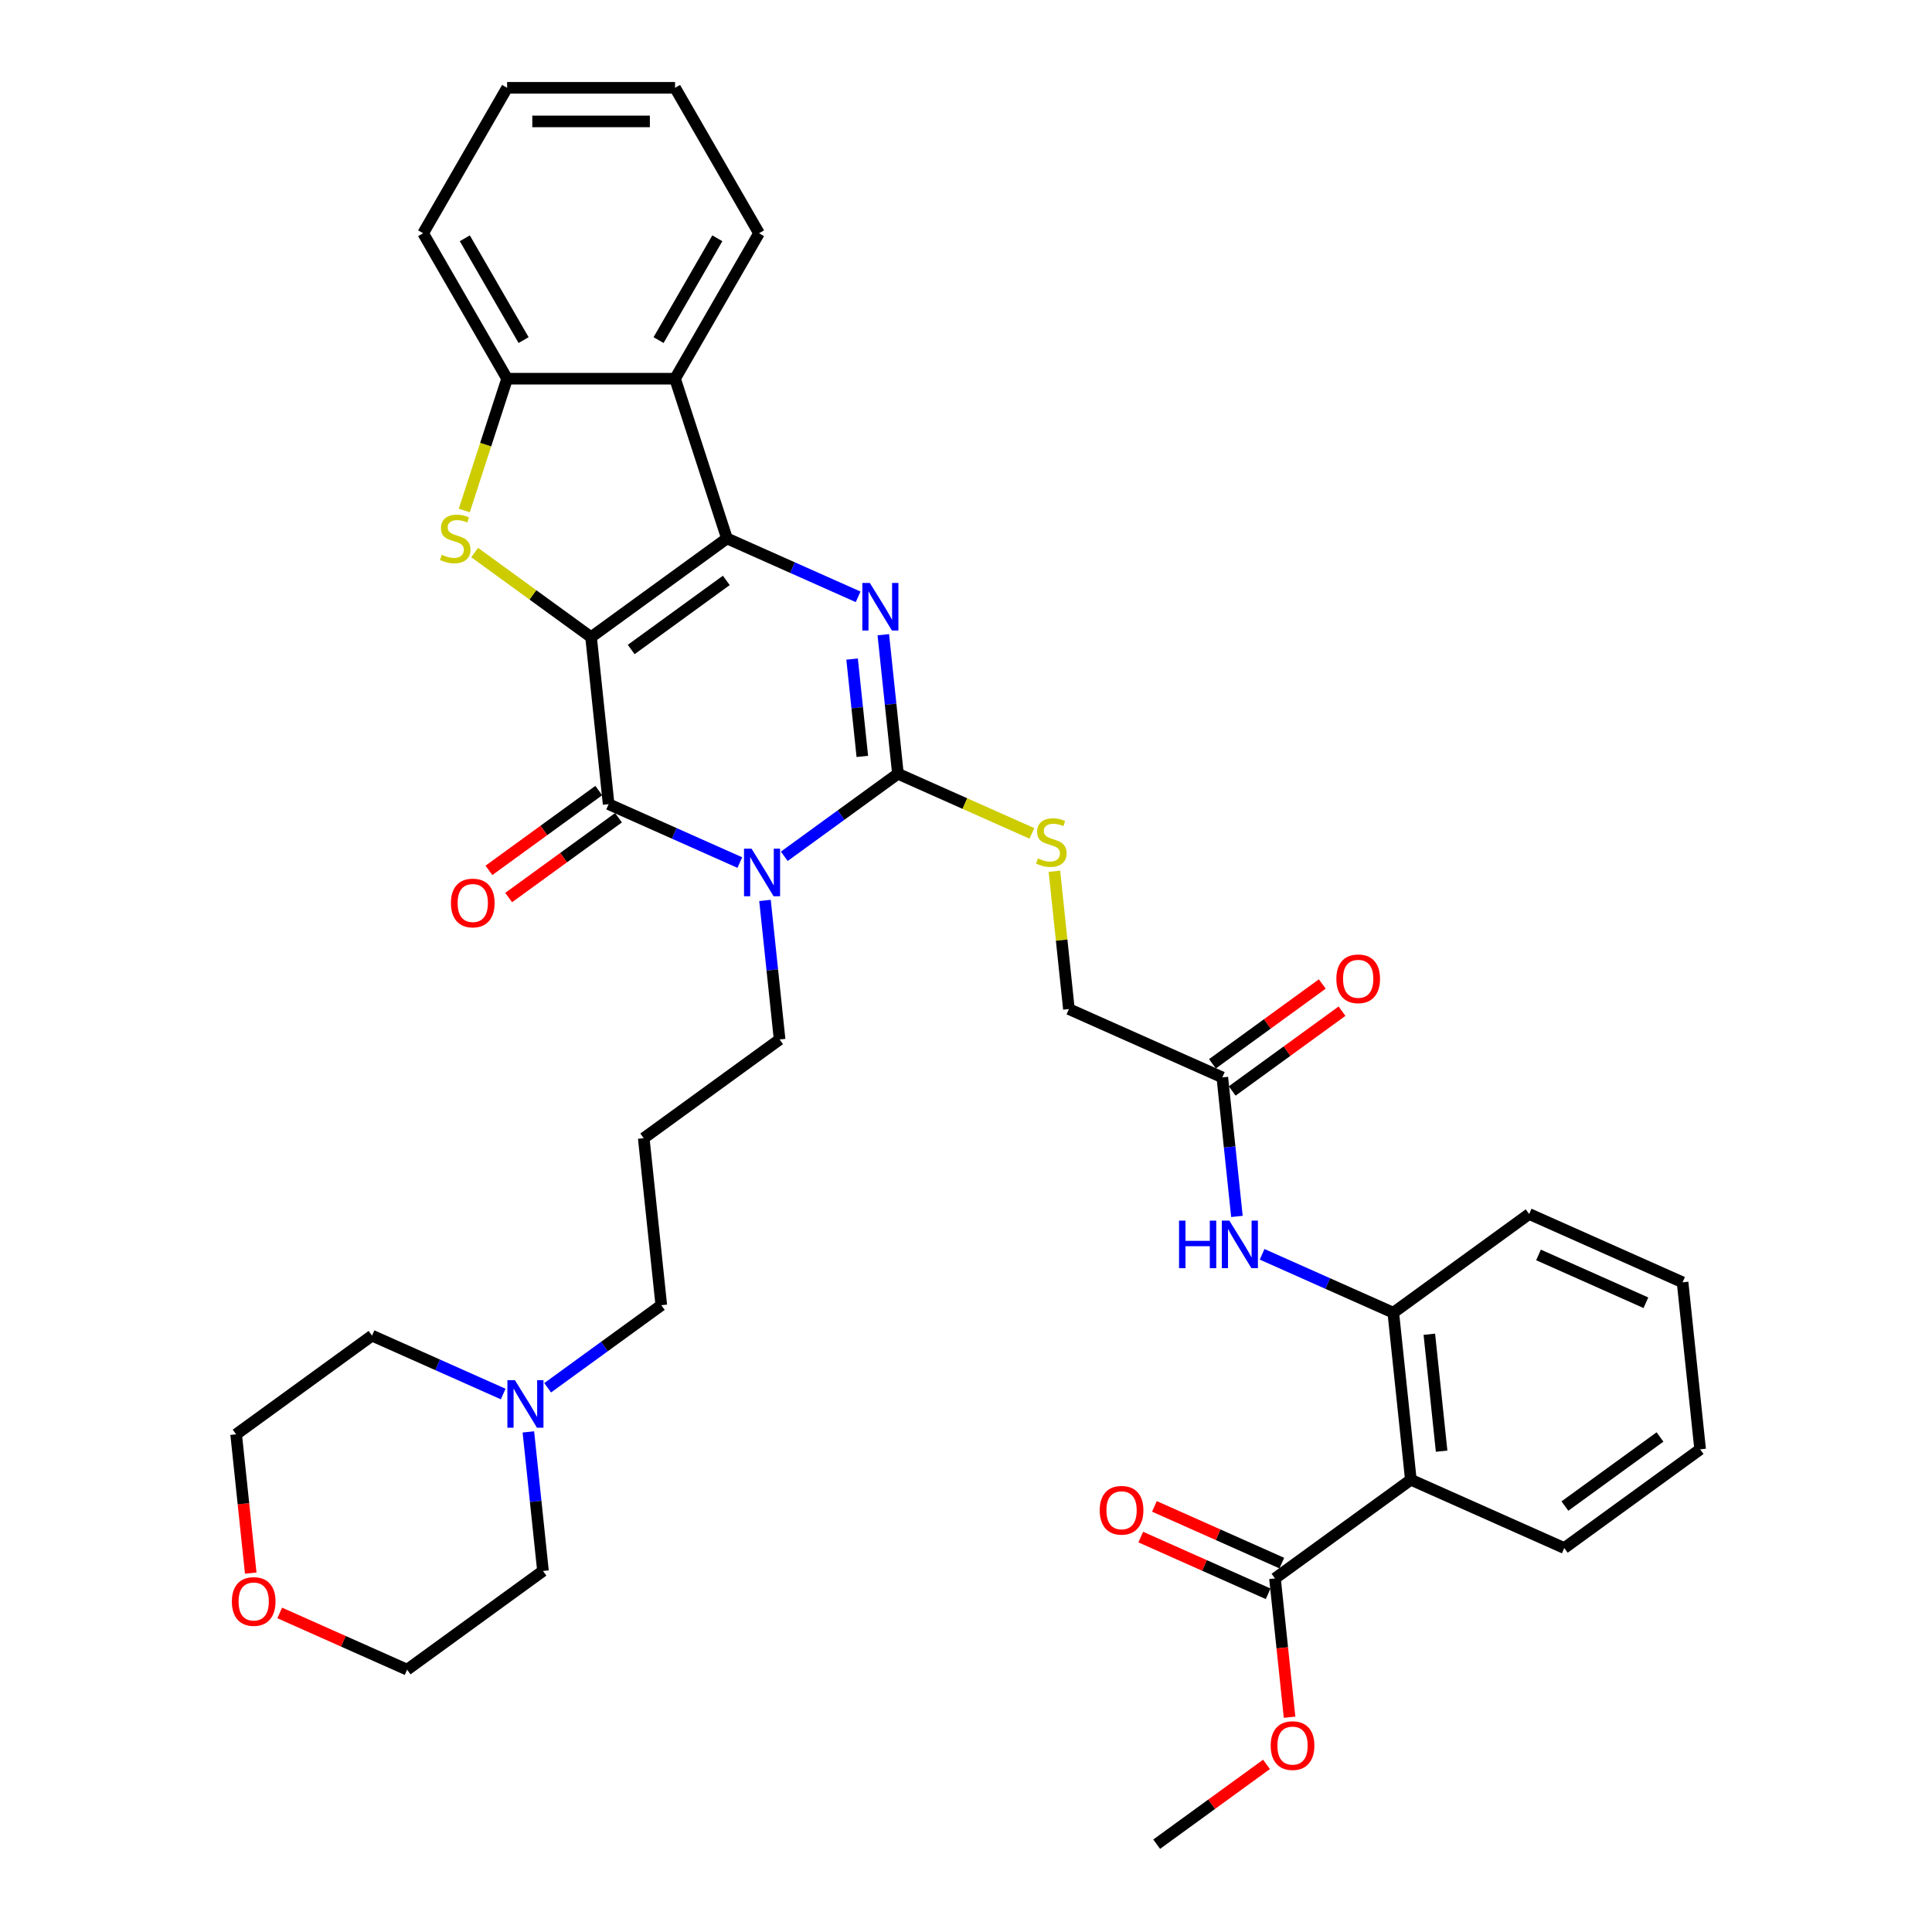 <?xml version='1.0' encoding='iso-8859-1'?>
<svg version='1.1' baseProfile='full'
              xmlns='http://www.w3.org/2000/svg'
                      xmlns:rdkit='http://www.rdkit.org/xml'
                      xmlns:xlink='http://www.w3.org/1999/xlink'
                  xml:space='preserve'
width='1000px' height='1000px' viewBox='0 0 1000 1000'>
<!-- END OF HEADER -->
<rect style='opacity:1.0;fill:#FFFFFF;stroke:none' width='1000' height='1000' x='0' y='0'> </rect>
<path class='bond-0' d='M 305.941,329.78 L 376.265,278.686' style='fill:none;fill-rule:evenodd;stroke:#000000;stroke-width:6px;stroke-linecap:butt;stroke-linejoin:miter;stroke-opacity:1' />
<path class='bond-0' d='M 326.708,336.181 L 375.935,300.415' style='fill:none;fill-rule:evenodd;stroke:#000000;stroke-width:6px;stroke-linecap:butt;stroke-linejoin:miter;stroke-opacity:1' />
<path class='bond-2' d='M 305.941,329.78 L 315.027,416.229' style='fill:none;fill-rule:evenodd;stroke:#000000;stroke-width:6px;stroke-linecap:butt;stroke-linejoin:miter;stroke-opacity:1' />
<path class='bond-5' d='M 305.941,329.78 L 275.811,307.89' style='fill:none;fill-rule:evenodd;stroke:#000000;stroke-width:6px;stroke-linecap:butt;stroke-linejoin:miter;stroke-opacity:1' />
<path class='bond-5' d='M 275.811,307.89 L 245.682,285.999' style='fill:none;fill-rule:evenodd;stroke:#CCCC00;stroke-width:6px;stroke-linecap:butt;stroke-linejoin:miter;stroke-opacity:1' />
<path class='bond-3' d='M 376.265,278.686 L 410.216,293.802' style='fill:none;fill-rule:evenodd;stroke:#000000;stroke-width:6px;stroke-linecap:butt;stroke-linejoin:miter;stroke-opacity:1' />
<path class='bond-3' d='M 410.216,293.802 L 444.167,308.918' style='fill:none;fill-rule:evenodd;stroke:#0000FF;stroke-width:6px;stroke-linecap:butt;stroke-linejoin:miter;stroke-opacity:1' />
<path class='bond-6' d='M 376.265,278.686 L 349.404,196.015' style='fill:none;fill-rule:evenodd;stroke:#000000;stroke-width:6px;stroke-linecap:butt;stroke-linejoin:miter;stroke-opacity:1' />
<path class='bond-1' d='M 382.929,446.461 L 348.978,431.345' style='fill:none;fill-rule:evenodd;stroke:#0000FF;stroke-width:6px;stroke-linecap:butt;stroke-linejoin:miter;stroke-opacity:1' />
<path class='bond-1' d='M 348.978,431.345 L 315.027,416.229' style='fill:none;fill-rule:evenodd;stroke:#000000;stroke-width:6px;stroke-linecap:butt;stroke-linejoin:miter;stroke-opacity:1' />
<path class='bond-4' d='M 405.947,443.224 L 435.354,421.858' style='fill:none;fill-rule:evenodd;stroke:#0000FF;stroke-width:6px;stroke-linecap:butt;stroke-linejoin:miter;stroke-opacity:1' />
<path class='bond-4' d='M 435.354,421.858 L 464.762,400.492' style='fill:none;fill-rule:evenodd;stroke:#000000;stroke-width:6px;stroke-linecap:butt;stroke-linejoin:miter;stroke-opacity:1' />
<path class='bond-17' d='M 395.96,466.067 L 399.742,502.051' style='fill:none;fill-rule:evenodd;stroke:#0000FF;stroke-width:6px;stroke-linecap:butt;stroke-linejoin:miter;stroke-opacity:1' />
<path class='bond-17' d='M 399.742,502.051 L 403.524,538.035' style='fill:none;fill-rule:evenodd;stroke:#000000;stroke-width:6px;stroke-linecap:butt;stroke-linejoin:miter;stroke-opacity:1' />
<path class='bond-14' d='M 309.918,409.197 L 281.492,429.849' style='fill:none;fill-rule:evenodd;stroke:#000000;stroke-width:6px;stroke-linecap:butt;stroke-linejoin:miter;stroke-opacity:1' />
<path class='bond-14' d='M 281.492,429.849 L 253.067,450.502' style='fill:none;fill-rule:evenodd;stroke:#FF0000;stroke-width:6px;stroke-linecap:butt;stroke-linejoin:miter;stroke-opacity:1' />
<path class='bond-14' d='M 320.136,423.262 L 291.711,443.914' style='fill:none;fill-rule:evenodd;stroke:#000000;stroke-width:6px;stroke-linecap:butt;stroke-linejoin:miter;stroke-opacity:1' />
<path class='bond-14' d='M 291.711,443.914 L 263.285,464.566' style='fill:none;fill-rule:evenodd;stroke:#FF0000;stroke-width:6px;stroke-linecap:butt;stroke-linejoin:miter;stroke-opacity:1' />
<path class='bond-38' d='M 457.198,328.524 L 460.98,364.508' style='fill:none;fill-rule:evenodd;stroke:#0000FF;stroke-width:6px;stroke-linecap:butt;stroke-linejoin:miter;stroke-opacity:1' />
<path class='bond-38' d='M 460.98,364.508 L 464.762,400.492' style='fill:none;fill-rule:evenodd;stroke:#000000;stroke-width:6px;stroke-linecap:butt;stroke-linejoin:miter;stroke-opacity:1' />
<path class='bond-38' d='M 441.043,341.136 L 443.69,366.325' style='fill:none;fill-rule:evenodd;stroke:#0000FF;stroke-width:6px;stroke-linecap:butt;stroke-linejoin:miter;stroke-opacity:1' />
<path class='bond-38' d='M 443.69,366.325 L 446.338,391.514' style='fill:none;fill-rule:evenodd;stroke:#000000;stroke-width:6px;stroke-linecap:butt;stroke-linejoin:miter;stroke-opacity:1' />
<path class='bond-11' d='M 464.762,400.492 L 499.435,415.929' style='fill:none;fill-rule:evenodd;stroke:#000000;stroke-width:6px;stroke-linecap:butt;stroke-linejoin:miter;stroke-opacity:1' />
<path class='bond-11' d='M 499.435,415.929 L 534.107,431.366' style='fill:none;fill-rule:evenodd;stroke:#CCCC00;stroke-width:6px;stroke-linecap:butt;stroke-linejoin:miter;stroke-opacity:1' />
<path class='bond-8' d='M 240.31,264.239 L 251.394,230.127' style='fill:none;fill-rule:evenodd;stroke:#CCCC00;stroke-width:6px;stroke-linecap:butt;stroke-linejoin:miter;stroke-opacity:1' />
<path class='bond-8' d='M 251.394,230.127 L 262.478,196.015' style='fill:none;fill-rule:evenodd;stroke:#000000;stroke-width:6px;stroke-linecap:butt;stroke-linejoin:miter;stroke-opacity:1' />
<path class='bond-24' d='M 349.404,196.015 L 392.867,120.735' style='fill:none;fill-rule:evenodd;stroke:#000000;stroke-width:6px;stroke-linecap:butt;stroke-linejoin:miter;stroke-opacity:1' />
<path class='bond-24' d='M 340.867,176.03 L 371.291,123.334' style='fill:none;fill-rule:evenodd;stroke:#000000;stroke-width:6px;stroke-linecap:butt;stroke-linejoin:miter;stroke-opacity:1' />
<path class='bond-37' d='M 349.404,196.015 L 262.478,196.015' style='fill:none;fill-rule:evenodd;stroke:#000000;stroke-width:6px;stroke-linecap:butt;stroke-linejoin:miter;stroke-opacity:1' />
<path class='bond-7' d='M 730.253,765.908 L 721.167,679.459' style='fill:none;fill-rule:evenodd;stroke:#000000;stroke-width:6px;stroke-linecap:butt;stroke-linejoin:miter;stroke-opacity:1' />
<path class='bond-7' d='M 746.18,751.124 L 739.82,690.609' style='fill:none;fill-rule:evenodd;stroke:#000000;stroke-width:6px;stroke-linecap:butt;stroke-linejoin:miter;stroke-opacity:1' />
<path class='bond-10' d='M 730.253,765.908 L 659.929,817.002' style='fill:none;fill-rule:evenodd;stroke:#000000;stroke-width:6px;stroke-linecap:butt;stroke-linejoin:miter;stroke-opacity:1' />
<path class='bond-25' d='M 730.253,765.908 L 809.664,801.264' style='fill:none;fill-rule:evenodd;stroke:#000000;stroke-width:6px;stroke-linecap:butt;stroke-linejoin:miter;stroke-opacity:1' />
<path class='bond-26' d='M 262.478,196.015 L 219.015,120.735' style='fill:none;fill-rule:evenodd;stroke:#000000;stroke-width:6px;stroke-linecap:butt;stroke-linejoin:miter;stroke-opacity:1' />
<path class='bond-26' d='M 271.014,176.03 L 240.59,123.334' style='fill:none;fill-rule:evenodd;stroke:#000000;stroke-width:6px;stroke-linecap:butt;stroke-linejoin:miter;stroke-opacity:1' />
<path class='bond-9' d='M 721.167,679.459 L 687.216,664.343' style='fill:none;fill-rule:evenodd;stroke:#000000;stroke-width:6px;stroke-linecap:butt;stroke-linejoin:miter;stroke-opacity:1' />
<path class='bond-9' d='M 687.216,664.343 L 653.265,649.227' style='fill:none;fill-rule:evenodd;stroke:#0000FF;stroke-width:6px;stroke-linecap:butt;stroke-linejoin:miter;stroke-opacity:1' />
<path class='bond-27' d='M 721.167,679.459 L 791.491,628.365' style='fill:none;fill-rule:evenodd;stroke:#000000;stroke-width:6px;stroke-linecap:butt;stroke-linejoin:miter;stroke-opacity:1' />
<path class='bond-16' d='M 663.464,809.061 L 630.495,794.382' style='fill:none;fill-rule:evenodd;stroke:#000000;stroke-width:6px;stroke-linecap:butt;stroke-linejoin:miter;stroke-opacity:1' />
<path class='bond-16' d='M 630.495,794.382 L 597.527,779.704' style='fill:none;fill-rule:evenodd;stroke:#FF0000;stroke-width:6px;stroke-linecap:butt;stroke-linejoin:miter;stroke-opacity:1' />
<path class='bond-16' d='M 656.393,824.943 L 623.424,810.265' style='fill:none;fill-rule:evenodd;stroke:#000000;stroke-width:6px;stroke-linecap:butt;stroke-linejoin:miter;stroke-opacity:1' />
<path class='bond-16' d='M 623.424,810.265 L 590.456,795.586' style='fill:none;fill-rule:evenodd;stroke:#FF0000;stroke-width:6px;stroke-linecap:butt;stroke-linejoin:miter;stroke-opacity:1' />
<path class='bond-22' d='M 659.929,817.002 L 663.703,852.916' style='fill:none;fill-rule:evenodd;stroke:#000000;stroke-width:6px;stroke-linecap:butt;stroke-linejoin:miter;stroke-opacity:1' />
<path class='bond-22' d='M 663.703,852.916 L 667.478,888.831' style='fill:none;fill-rule:evenodd;stroke:#FF0000;stroke-width:6px;stroke-linecap:butt;stroke-linejoin:miter;stroke-opacity:1' />
<path class='bond-19' d='M 545.761,450.955 L 549.51,486.626' style='fill:none;fill-rule:evenodd;stroke:#CCCC00;stroke-width:6px;stroke-linecap:butt;stroke-linejoin:miter;stroke-opacity:1' />
<path class='bond-19' d='M 549.51,486.626 L 553.259,522.297' style='fill:none;fill-rule:evenodd;stroke:#000000;stroke-width:6px;stroke-linecap:butt;stroke-linejoin:miter;stroke-opacity:1' />
<path class='bond-12' d='M 640.234,629.621 L 636.452,593.637' style='fill:none;fill-rule:evenodd;stroke:#0000FF;stroke-width:6px;stroke-linecap:butt;stroke-linejoin:miter;stroke-opacity:1' />
<path class='bond-12' d='M 636.452,593.637 L 632.67,557.653' style='fill:none;fill-rule:evenodd;stroke:#000000;stroke-width:6px;stroke-linecap:butt;stroke-linejoin:miter;stroke-opacity:1' />
<path class='bond-13' d='M 632.67,557.653 L 553.259,522.297' style='fill:none;fill-rule:evenodd;stroke:#000000;stroke-width:6px;stroke-linecap:butt;stroke-linejoin:miter;stroke-opacity:1' />
<path class='bond-18' d='M 637.779,564.686 L 666.205,544.033' style='fill:none;fill-rule:evenodd;stroke:#000000;stroke-width:6px;stroke-linecap:butt;stroke-linejoin:miter;stroke-opacity:1' />
<path class='bond-18' d='M 666.205,544.033 L 694.63,523.381' style='fill:none;fill-rule:evenodd;stroke:#FF0000;stroke-width:6px;stroke-linecap:butt;stroke-linejoin:miter;stroke-opacity:1' />
<path class='bond-18' d='M 627.56,550.621 L 655.986,529.968' style='fill:none;fill-rule:evenodd;stroke:#000000;stroke-width:6px;stroke-linecap:butt;stroke-linejoin:miter;stroke-opacity:1' />
<path class='bond-18' d='M 655.986,529.968 L 684.411,509.316' style='fill:none;fill-rule:evenodd;stroke:#FF0000;stroke-width:6px;stroke-linecap:butt;stroke-linejoin:miter;stroke-opacity:1' />
<path class='bond-15' d='M 283.47,718.31 L 312.878,696.944' style='fill:none;fill-rule:evenodd;stroke:#0000FF;stroke-width:6px;stroke-linecap:butt;stroke-linejoin:miter;stroke-opacity:1' />
<path class='bond-15' d='M 312.878,696.944 L 342.286,675.578' style='fill:none;fill-rule:evenodd;stroke:#000000;stroke-width:6px;stroke-linecap:butt;stroke-linejoin:miter;stroke-opacity:1' />
<path class='bond-28' d='M 273.483,741.154 L 277.265,777.138' style='fill:none;fill-rule:evenodd;stroke:#0000FF;stroke-width:6px;stroke-linecap:butt;stroke-linejoin:miter;stroke-opacity:1' />
<path class='bond-28' d='M 277.265,777.138 L 281.047,813.122' style='fill:none;fill-rule:evenodd;stroke:#000000;stroke-width:6px;stroke-linecap:butt;stroke-linejoin:miter;stroke-opacity:1' />
<path class='bond-29' d='M 260.452,721.548 L 226.501,706.432' style='fill:none;fill-rule:evenodd;stroke:#0000FF;stroke-width:6px;stroke-linecap:butt;stroke-linejoin:miter;stroke-opacity:1' />
<path class='bond-29' d='M 226.501,706.432 L 192.55,691.316' style='fill:none;fill-rule:evenodd;stroke:#000000;stroke-width:6px;stroke-linecap:butt;stroke-linejoin:miter;stroke-opacity:1' />
<path class='bond-21' d='M 403.524,538.035 L 333.199,589.129' style='fill:none;fill-rule:evenodd;stroke:#000000;stroke-width:6px;stroke-linecap:butt;stroke-linejoin:miter;stroke-opacity:1' />
<path class='bond-20' d='M 129.775,814.239 L 126.001,778.324' style='fill:none;fill-rule:evenodd;stroke:#FF0000;stroke-width:6px;stroke-linecap:butt;stroke-linejoin:miter;stroke-opacity:1' />
<path class='bond-20' d='M 126.001,778.324 L 122.226,742.41' style='fill:none;fill-rule:evenodd;stroke:#000000;stroke-width:6px;stroke-linecap:butt;stroke-linejoin:miter;stroke-opacity:1' />
<path class='bond-40' d='M 144.786,834.858 L 177.754,849.537' style='fill:none;fill-rule:evenodd;stroke:#FF0000;stroke-width:6px;stroke-linecap:butt;stroke-linejoin:miter;stroke-opacity:1' />
<path class='bond-40' d='M 177.754,849.537 L 210.723,864.215' style='fill:none;fill-rule:evenodd;stroke:#000000;stroke-width:6px;stroke-linecap:butt;stroke-linejoin:miter;stroke-opacity:1' />
<path class='bond-23' d='M 333.199,589.129 L 342.286,675.578' style='fill:none;fill-rule:evenodd;stroke:#000000;stroke-width:6px;stroke-linecap:butt;stroke-linejoin:miter;stroke-opacity:1' />
<path class='bond-32' d='M 655.541,913.241 L 627.116,933.893' style='fill:none;fill-rule:evenodd;stroke:#FF0000;stroke-width:6px;stroke-linecap:butt;stroke-linejoin:miter;stroke-opacity:1' />
<path class='bond-32' d='M 627.116,933.893 L 598.69,954.545' style='fill:none;fill-rule:evenodd;stroke:#000000;stroke-width:6px;stroke-linecap:butt;stroke-linejoin:miter;stroke-opacity:1' />
<path class='bond-34' d='M 392.867,120.735 L 349.404,45.455' style='fill:none;fill-rule:evenodd;stroke:#000000;stroke-width:6px;stroke-linecap:butt;stroke-linejoin:miter;stroke-opacity:1' />
<path class='bond-41' d='M 809.664,801.264 L 879.988,750.171' style='fill:none;fill-rule:evenodd;stroke:#000000;stroke-width:6px;stroke-linecap:butt;stroke-linejoin:miter;stroke-opacity:1' />
<path class='bond-41' d='M 809.994,779.535 L 859.221,743.77' style='fill:none;fill-rule:evenodd;stroke:#000000;stroke-width:6px;stroke-linecap:butt;stroke-linejoin:miter;stroke-opacity:1' />
<path class='bond-35' d='M 219.015,120.735 L 262.478,45.455' style='fill:none;fill-rule:evenodd;stroke:#000000;stroke-width:6px;stroke-linecap:butt;stroke-linejoin:miter;stroke-opacity:1' />
<path class='bond-36' d='M 791.491,628.365 L 870.902,663.721' style='fill:none;fill-rule:evenodd;stroke:#000000;stroke-width:6px;stroke-linecap:butt;stroke-linejoin:miter;stroke-opacity:1' />
<path class='bond-36' d='M 796.332,649.55 L 851.919,674.3' style='fill:none;fill-rule:evenodd;stroke:#000000;stroke-width:6px;stroke-linecap:butt;stroke-linejoin:miter;stroke-opacity:1' />
<path class='bond-31' d='M 281.047,813.122 L 210.723,864.215' style='fill:none;fill-rule:evenodd;stroke:#000000;stroke-width:6px;stroke-linecap:butt;stroke-linejoin:miter;stroke-opacity:1' />
<path class='bond-30' d='M 192.55,691.316 L 122.226,742.41' style='fill:none;fill-rule:evenodd;stroke:#000000;stroke-width:6px;stroke-linecap:butt;stroke-linejoin:miter;stroke-opacity:1' />
<path class='bond-33' d='M 879.988,750.171 L 870.902,663.721' style='fill:none;fill-rule:evenodd;stroke:#000000;stroke-width:6px;stroke-linecap:butt;stroke-linejoin:miter;stroke-opacity:1' />
<path class='bond-39' d='M 349.404,45.455 L 262.478,45.455' style='fill:none;fill-rule:evenodd;stroke:#000000;stroke-width:6px;stroke-linecap:butt;stroke-linejoin:miter;stroke-opacity:1' />
<path class='bond-39' d='M 336.365,62.84 L 275.517,62.84' style='fill:none;fill-rule:evenodd;stroke:#000000;stroke-width:6px;stroke-linecap:butt;stroke-linejoin:miter;stroke-opacity:1' />
<path  class='atom-2' d='M 388.996 439.277
L 397.063 452.315
Q 397.863 453.602, 399.149 455.932
Q 400.436 458.261, 400.505 458.4
L 400.505 439.277
L 403.774 439.277
L 403.774 463.894
L 400.401 463.894
L 391.743 449.638
Q 390.735 447.969, 389.657 446.057
Q 388.614 444.144, 388.301 443.553
L 388.301 463.894
L 385.102 463.894
L 385.102 439.277
L 388.996 439.277
' fill='#0000FF'/>
<path  class='atom-4' d='M 450.234 301.733
L 458.301 314.772
Q 459.101 316.059, 460.387 318.388
Q 461.674 320.718, 461.743 320.857
L 461.743 301.733
L 465.012 301.733
L 465.012 326.351
L 461.639 326.351
L 452.981 312.095
Q 451.973 310.426, 450.895 308.513
Q 449.852 306.601, 449.539 306.01
L 449.539 326.351
L 446.34 326.351
L 446.34 301.733
L 450.234 301.733
' fill='#0000FF'/>
<path  class='atom-6' d='M 228.662 287.135
Q 228.94 287.239, 230.088 287.726
Q 231.235 288.213, 232.487 288.526
Q 233.773 288.804, 235.025 288.804
Q 237.355 288.804, 238.711 287.691
Q 240.067 286.544, 240.067 284.562
Q 240.067 283.206, 239.371 282.372
Q 238.711 281.537, 237.668 281.085
Q 236.625 280.633, 234.886 280.112
Q 232.696 279.451, 231.374 278.825
Q 230.088 278.199, 229.149 276.878
Q 228.245 275.557, 228.245 273.331
Q 228.245 270.237, 230.331 268.324
Q 232.452 266.412, 236.625 266.412
Q 239.476 266.412, 242.709 267.768
L 241.91 270.445
Q 238.954 269.228, 236.729 269.228
Q 234.33 269.228, 233.008 270.237
Q 231.687 271.21, 231.722 272.914
Q 231.722 274.235, 232.383 275.035
Q 233.078 275.835, 234.052 276.287
Q 235.06 276.739, 236.729 277.26
Q 238.954 277.956, 240.275 278.651
Q 241.597 279.347, 242.536 280.772
Q 243.509 282.163, 243.509 284.562
Q 243.509 287.97, 241.214 289.812
Q 238.954 291.621, 235.164 291.621
Q 232.974 291.621, 231.305 291.134
Q 229.671 290.682, 227.723 289.882
L 228.662 287.135
' fill='#CCCC00'/>
<path  class='atom-12' d='M 537.219 444.297
Q 537.497 444.401, 538.644 444.888
Q 539.792 445.375, 541.044 445.687
Q 542.33 445.966, 543.582 445.966
Q 545.911 445.966, 547.267 444.853
Q 548.623 443.706, 548.623 441.724
Q 548.623 440.368, 547.928 439.533
Q 547.267 438.699, 546.224 438.247
Q 545.181 437.795, 543.443 437.273
Q 541.252 436.612, 539.931 435.987
Q 538.644 435.361, 537.706 434.039
Q 536.802 432.718, 536.802 430.493
Q 536.802 427.398, 538.888 425.486
Q 541.009 423.574, 545.181 423.574
Q 548.032 423.574, 551.266 424.93
L 550.466 427.607
Q 547.511 426.39, 545.286 426.39
Q 542.886 426.39, 541.565 427.398
Q 540.244 428.372, 540.279 430.076
Q 540.279 431.397, 540.939 432.197
Q 541.635 432.996, 542.608 433.448
Q 543.617 433.9, 545.286 434.422
Q 547.511 435.117, 548.832 435.813
Q 550.153 436.508, 551.092 437.934
Q 552.066 439.324, 552.066 441.724
Q 552.066 445.131, 549.771 446.974
Q 547.511 448.782, 543.721 448.782
Q 541.53 448.782, 539.861 448.295
Q 538.227 447.843, 536.28 447.044
L 537.219 444.297
' fill='#CCCC00'/>
<path  class='atom-13' d='M 610.272 631.794
L 613.609 631.794
L 613.609 642.26
L 626.196 642.26
L 626.196 631.794
L 629.534 631.794
L 629.534 656.411
L 626.196 656.411
L 626.196 645.042
L 613.609 645.042
L 613.609 656.411
L 610.272 656.411
L 610.272 631.794
' fill='#0000FF'/>
<path  class='atom-13' d='M 636.314 631.794
L 644.381 644.833
Q 645.181 646.119, 646.467 648.449
Q 647.754 650.779, 647.823 650.918
L 647.823 631.794
L 651.092 631.794
L 651.092 656.411
L 647.719 656.411
L 639.061 642.156
Q 638.053 640.487, 636.975 638.574
Q 635.932 636.662, 635.619 636.071
L 635.619 656.411
L 632.42 656.411
L 632.42 631.794
L 636.314 631.794
' fill='#0000FF'/>
<path  class='atom-15' d='M 233.402 467.393
Q 233.402 461.482, 236.323 458.178
Q 239.244 454.875, 244.702 454.875
Q 250.161 454.875, 253.082 458.178
Q 256.003 461.482, 256.003 467.393
Q 256.003 473.373, 253.047 476.781
Q 250.092 480.153, 244.702 480.153
Q 239.278 480.153, 236.323 476.781
Q 233.402 473.408, 233.402 467.393
M 244.702 477.372
Q 248.458 477.372, 250.474 474.868
Q 252.526 472.33, 252.526 467.393
Q 252.526 462.56, 250.474 460.126
Q 248.458 457.657, 244.702 457.657
Q 240.947 457.657, 238.896 460.091
Q 236.879 462.525, 236.879 467.393
Q 236.879 472.365, 238.896 474.868
Q 240.947 477.372, 244.702 477.372
' fill='#FF0000'/>
<path  class='atom-16' d='M 266.52 714.363
L 274.586 727.402
Q 275.386 728.689, 276.673 731.018
Q 277.959 733.348, 278.029 733.487
L 278.029 714.363
L 281.297 714.363
L 281.297 738.981
L 277.924 738.981
L 269.266 724.725
Q 268.258 723.056, 267.18 721.144
Q 266.137 719.231, 265.824 718.64
L 265.824 738.981
L 262.625 738.981
L 262.625 714.363
L 266.52 714.363
' fill='#0000FF'/>
<path  class='atom-17' d='M 569.217 781.716
Q 569.217 775.805, 572.138 772.502
Q 575.059 769.198, 580.518 769.198
Q 585.977 769.198, 588.897 772.502
Q 591.818 775.805, 591.818 781.716
Q 591.818 787.696, 588.863 791.104
Q 585.907 794.476, 580.518 794.476
Q 575.094 794.476, 572.138 791.104
Q 569.217 787.731, 569.217 781.716
M 580.518 791.695
Q 584.273 791.695, 586.29 789.191
Q 588.341 786.653, 588.341 781.716
Q 588.341 776.883, 586.29 774.449
Q 584.273 771.98, 580.518 771.98
Q 576.763 771.98, 574.711 774.414
Q 572.694 776.848, 572.694 781.716
Q 572.694 786.688, 574.711 789.191
Q 576.763 791.695, 580.518 791.695
' fill='#FF0000'/>
<path  class='atom-19' d='M 691.694 506.629
Q 691.694 500.718, 694.615 497.415
Q 697.535 494.112, 702.994 494.112
Q 708.453 494.112, 711.374 497.415
Q 714.295 500.718, 714.295 506.629
Q 714.295 512.609, 711.339 516.017
Q 708.384 519.39, 702.994 519.39
Q 697.57 519.39, 694.615 516.017
Q 691.694 512.644, 691.694 506.629
M 702.994 516.608
Q 706.75 516.608, 708.766 514.104
Q 710.818 511.566, 710.818 506.629
Q 710.818 501.796, 708.766 499.362
Q 706.75 496.893, 702.994 496.893
Q 699.239 496.893, 697.188 499.327
Q 695.171 501.761, 695.171 506.629
Q 695.171 511.601, 697.188 514.104
Q 699.239 516.608, 702.994 516.608
' fill='#FF0000'/>
<path  class='atom-21' d='M 120.012 828.929
Q 120.012 823.018, 122.932 819.715
Q 125.853 816.412, 131.312 816.412
Q 136.771 816.412, 139.692 819.715
Q 142.613 823.018, 142.613 828.929
Q 142.613 834.91, 139.657 838.317
Q 136.702 841.69, 131.312 841.69
Q 125.888 841.69, 122.932 838.317
Q 120.012 834.944, 120.012 828.929
M 131.312 838.908
Q 135.067 838.908, 137.084 836.405
Q 139.135 833.866, 139.135 828.929
Q 139.135 824.096, 137.084 821.662
Q 135.067 819.193, 131.312 819.193
Q 127.557 819.193, 125.506 821.627
Q 123.489 824.061, 123.489 828.929
Q 123.489 833.901, 125.506 836.405
Q 127.557 838.908, 131.312 838.908
' fill='#FF0000'/>
<path  class='atom-23' d='M 657.714 903.521
Q 657.714 897.61, 660.635 894.307
Q 663.556 891.004, 669.015 891.004
Q 674.474 891.004, 677.394 894.307
Q 680.315 897.61, 680.315 903.521
Q 680.315 909.502, 677.36 912.909
Q 674.404 916.282, 669.015 916.282
Q 663.591 916.282, 660.635 912.909
Q 657.714 909.537, 657.714 903.521
M 669.015 913.5
Q 672.77 913.5, 674.787 910.997
Q 676.838 908.459, 676.838 903.521
Q 676.838 898.688, 674.787 896.254
Q 672.77 893.786, 669.015 893.786
Q 665.26 893.786, 663.208 896.219
Q 661.191 898.653, 661.191 903.521
Q 661.191 908.493, 663.208 910.997
Q 665.26 913.5, 669.015 913.5
' fill='#FF0000'/>
</svg>
